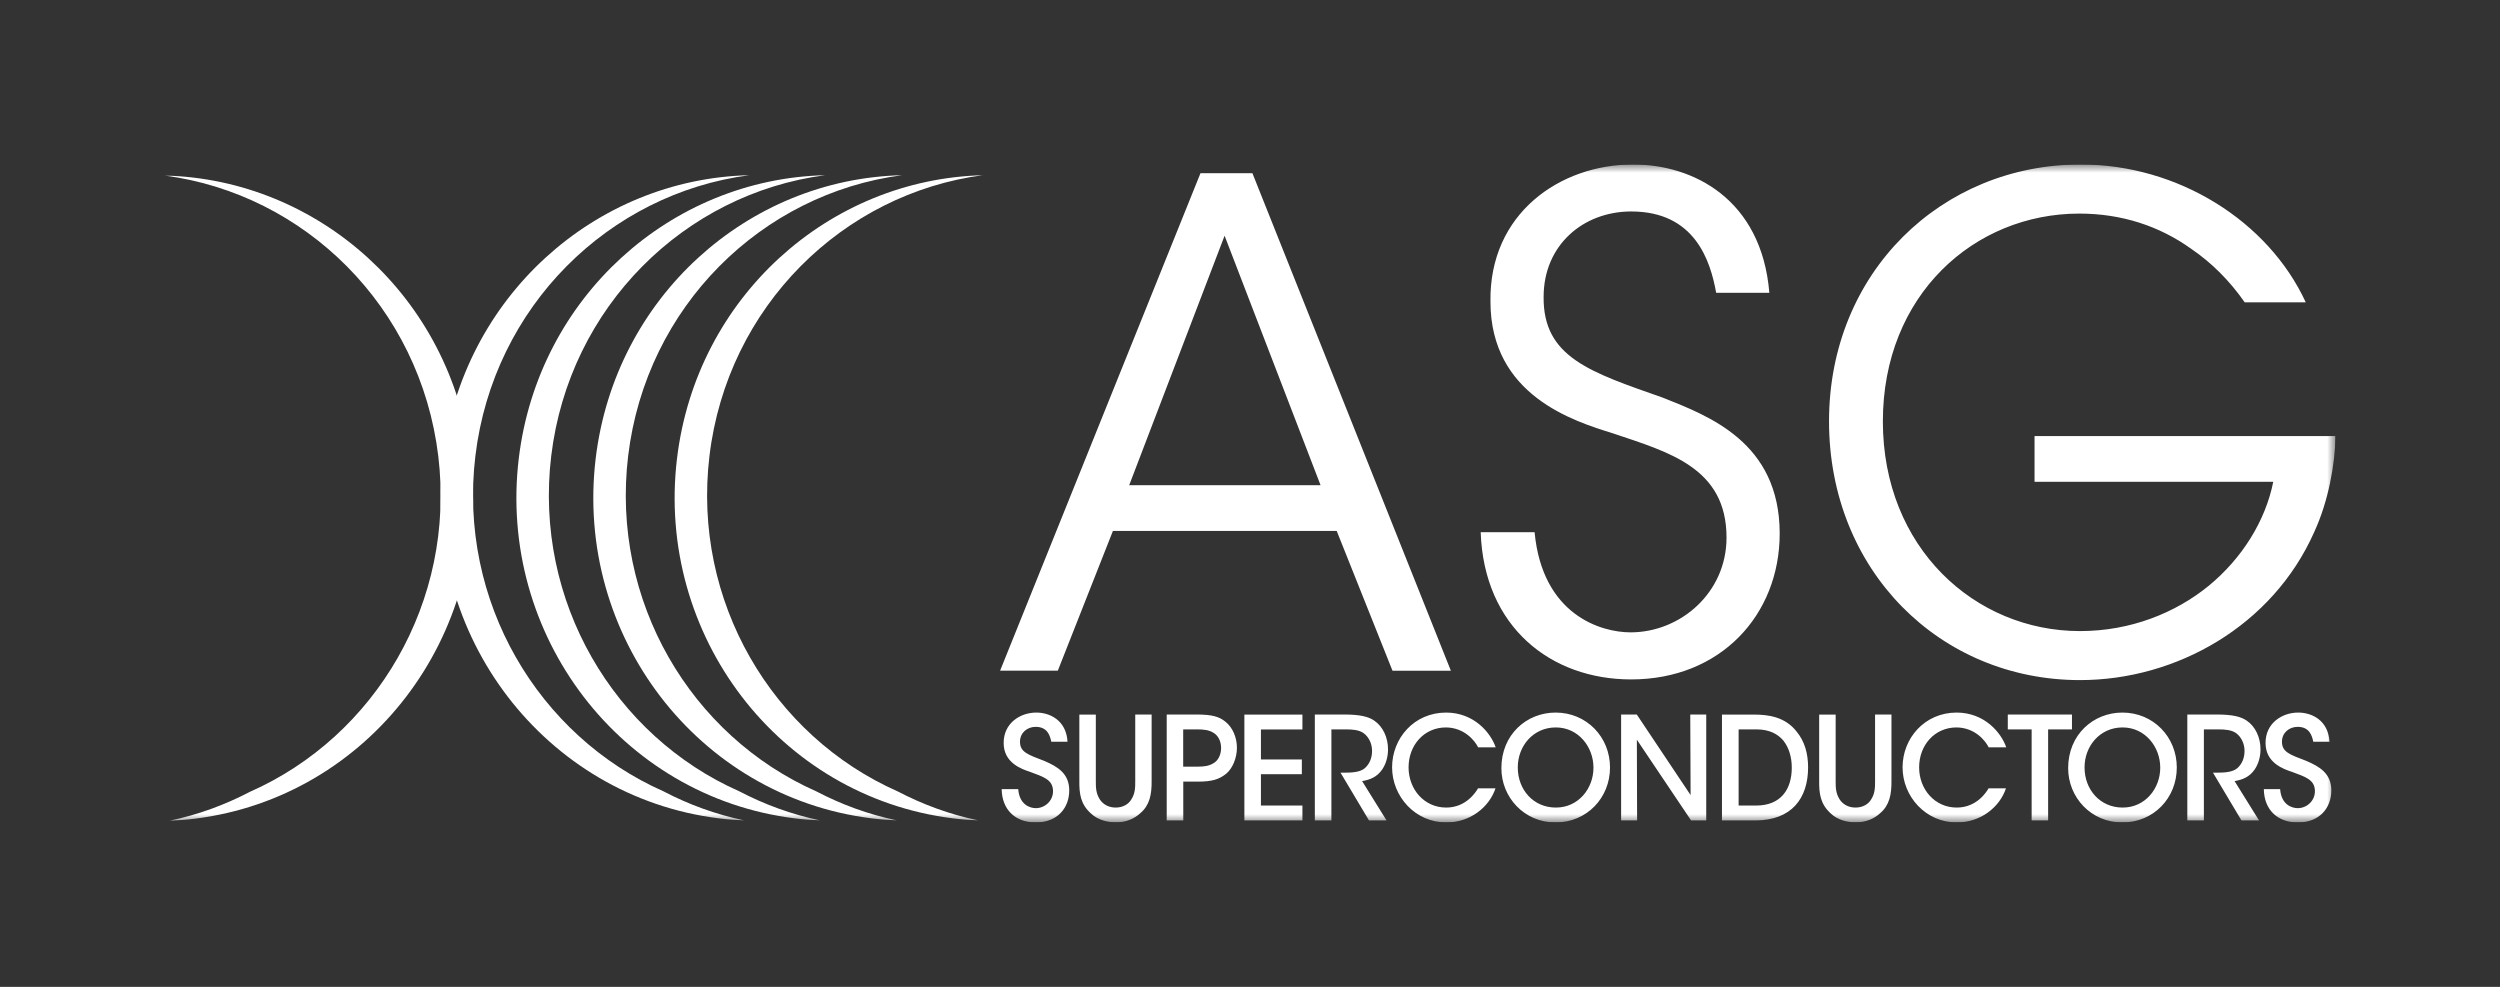<?xml version="1.0" encoding="UTF-8"?>
<svg xmlns="http://www.w3.org/2000/svg" width="152" height="60" viewBox="0 0 152 60" fill="none">
  <rect x="0" y="0" width="152" height="60" fill="#333333" stroke="none"/>
  <g clip-path="url(#clip0_927_15)">
    <mask id="mask0_927_15" style="mask-type:luminance" maskUnits="userSpaceOnUse" x="10" y="10" width="132" height="40">
      <path d="M142 10H10V50H142V10Z" fill="white"></path>
    </mask>
    <g mask="url(#mask0_927_15)">
      <path d="M54.84 10.653C45.451 10.879 37.396 18.074 36.218 27.87C34.925 38.637 42.426 48.433 52.973 49.753C53.491 49.82 54.01 49.856 54.523 49.877C52.791 49.517 51.155 48.911 49.64 48.119C42.013 44.748 37.13 36.561 38.192 27.716C39.289 18.619 46.322 11.768 54.84 10.653Z" fill="white"></path>
      <path d="M59.785 10.653C50.396 10.879 42.341 18.074 41.163 27.87C39.869 38.637 47.37 48.432 57.917 49.753C58.435 49.82 58.954 49.856 59.468 49.877C57.736 49.517 56.099 48.91 54.584 48.119C46.957 44.747 42.074 36.56 43.136 27.715C44.229 18.619 51.267 11.763 59.78 10.648" fill="white"></path>
      <path d="M50.164 10.653C40.78 10.879 32.72 18.074 31.542 27.87C30.248 38.637 37.749 48.433 48.296 49.753C48.814 49.82 49.333 49.856 49.846 49.877C48.115 49.512 46.478 48.911 44.963 48.119C37.336 44.748 32.453 36.561 33.515 27.716C34.612 18.619 41.645 11.768 50.164 10.653Z" fill="white"></path>
      <path d="M45.552 10.653C36.163 10.879 28.108 18.074 26.93 27.87C25.637 38.637 33.138 48.433 43.684 49.753C44.203 49.82 44.722 49.856 45.235 49.877C43.503 49.512 41.867 48.911 40.352 48.119C32.725 44.748 27.841 36.561 28.904 27.716C30.001 18.619 37.034 11.768 45.552 10.653Z" fill="white"></path>
      <path d="M10 10.673C19.384 10.899 27.444 18.095 28.622 27.89C29.916 38.657 22.415 48.453 11.868 49.774C11.349 49.841 10.831 49.877 10.317 49.897C12.049 49.538 13.685 48.931 15.2 48.14C22.828 44.768 27.711 36.581 26.648 27.736C25.551 18.639 18.518 11.784 10 10.673Z" fill="white"></path>
      <path d="M140.188 18.377C137.902 13.433 132.42 10 126.505 10C118.067 10 111.205 16.543 111.205 25.613C111.205 34.685 117.946 41.35 126.464 41.35C132.339 41.35 138.174 38.041 140.701 32.356C141.567 30.475 141.965 28.271 142 26.513H123.7V29.293H138.214C137.741 31.663 136.322 33.955 134.273 35.63C132.264 37.265 129.54 38.37 126.464 38.37C120.076 38.37 114.478 33.302 114.478 25.619C114.478 17.935 120.035 12.986 126.424 12.986C129.027 12.986 131.312 13.762 133.205 15.114C134.469 15.972 135.571 17.077 136.478 18.382H140.183L140.188 18.377ZM90.026 32.356C90.222 38.118 94.285 41.309 99.173 41.309C104.615 41.309 108.205 37.383 108.205 32.439C108.205 26.878 103.865 25.285 101.106 24.18C96.691 22.628 93.812 21.728 93.852 18.048C93.852 14.903 96.258 12.857 99.178 12.857C103.045 12.857 103.991 15.844 104.343 17.802H107.576C107.102 12.087 102.924 10 99.294 10C94.839 10 90.539 12.986 90.62 18.336C90.62 24.056 95.705 25.613 98.071 26.349C101.464 27.494 104.973 28.435 104.973 32.685C104.973 36.036 102.174 38.447 99.138 38.447C97.326 38.447 93.776 37.383 93.303 32.356H90.031H90.026ZM80.29 29.499H68.655L74.455 14.332L80.29 29.499ZM67.668 32.279H81.271L84.664 40.78H88.213L76.146 10.529H72.99L60.807 40.775H64.316L67.668 32.274V32.279Z" fill="white"></path>
      <path d="M137.641 47.975C137.656 49.219 138.456 50.005 139.71 50.005C141.054 50.005 141.744 49.1 141.744 48.057C141.744 47.014 141.014 46.603 140.228 46.264C139.216 45.878 138.743 45.724 138.743 45.097C138.743 44.547 139.186 44.192 139.7 44.192C140.425 44.192 140.576 44.747 140.646 45.097H141.633C141.557 43.776 140.54 43.324 139.73 43.324C138.743 43.324 137.736 43.976 137.746 45.179C137.746 46.387 138.844 46.762 139.342 46.926C140.153 47.23 140.747 47.394 140.747 48.108C140.747 48.684 140.263 49.136 139.7 49.136C139.367 49.136 138.703 48.946 138.632 47.98H137.636L137.641 47.975ZM132.989 49.882H133.996V44.346H134.857C135.31 44.346 135.657 44.382 135.929 44.557C136.261 44.783 136.468 45.21 136.468 45.647C136.468 46.084 136.322 46.438 136.035 46.7C135.738 46.962 135.209 46.978 134.771 46.978H134.549L136.281 49.882H137.349L135.863 47.492C136.347 47.404 136.76 47.25 137.082 46.788C137.313 46.449 137.439 46.012 137.439 45.559C137.439 44.835 137.122 44.167 136.603 43.817C136.271 43.581 135.763 43.442 134.771 43.442H132.989V49.882ZM126.741 46.654C126.741 45.359 127.678 44.228 129.052 44.228C130.426 44.228 131.343 45.41 131.343 46.675C131.343 47.939 130.431 49.1 129.057 49.1C127.683 49.1 126.741 48.006 126.741 46.664V46.654ZM125.744 46.706C125.744 48.479 127.134 50.005 129.037 50.005C130.94 50.005 132.349 48.52 132.349 46.664C132.349 44.809 130.925 43.324 129.042 43.324C127.27 43.324 125.744 44.67 125.744 46.7V46.711V46.706ZM123.519 49.882H124.526V44.346H125.976V43.442H122.074V44.346H123.524V49.882H123.519ZM120.911 47.923C120.776 48.155 120.187 49.1 118.968 49.1C117.639 49.1 116.683 47.995 116.683 46.654C116.683 45.313 117.619 44.228 118.958 44.228C120.066 44.239 120.705 45.02 120.911 45.436H121.979C121.672 44.547 120.665 43.329 118.968 43.324C117.015 43.324 115.676 44.891 115.676 46.654C115.676 48.417 117.075 50.005 118.973 50.005C120.403 50.005 121.571 49.1 121.964 47.929H120.906L120.911 47.923ZM110.606 43.442V47.461C110.596 48.242 110.677 48.879 111.296 49.445C111.724 49.871 112.368 50 112.821 50C113.446 50 113.944 49.784 114.322 49.434C114.875 48.962 115.011 48.309 115.001 47.461V43.442H114.004V47.461C114.004 47.877 114.004 48.237 113.768 48.602C113.597 48.9 113.249 49.1 112.811 49.1C112.373 49.1 112.026 48.89 111.84 48.587C111.608 48.211 111.608 47.867 111.608 47.466V43.447H110.601L110.606 43.442ZM105.708 44.346H106.78C107.591 44.346 108.094 44.634 108.426 45.025C108.774 45.462 108.94 46.053 108.94 46.669C108.94 48.011 108.26 48.977 106.775 48.977H105.708V44.346ZM104.701 49.882H106.72C108.935 49.882 109.932 48.535 109.932 46.654C109.932 45.811 109.72 45.071 109.242 44.49C108.542 43.576 107.495 43.447 106.649 43.447H104.696V49.887L104.701 49.882ZM99.511 43.442H98.564V49.882H99.536L99.521 44.974L102.818 49.882H103.739V43.442H102.768L102.788 48.34L99.516 43.442H99.511ZM92.281 46.654C92.281 45.359 93.218 44.228 94.592 44.228C95.966 44.228 96.883 45.41 96.883 46.675C96.883 47.939 95.971 49.1 94.597 49.1C93.223 49.1 92.281 48.006 92.281 46.664V46.654ZM91.284 46.706C91.284 48.479 92.674 50.005 94.572 50.005C96.47 50.005 97.889 48.52 97.889 46.664C97.889 44.809 96.465 43.324 94.582 43.324C92.81 43.324 91.284 44.67 91.284 46.7V46.711V46.706ZM89.87 47.923C89.734 48.155 89.145 49.1 87.927 49.1C86.597 49.1 85.641 47.995 85.641 46.654C85.641 45.313 86.577 44.228 87.916 44.228C89.024 44.239 89.663 45.02 89.87 45.436H90.937C90.63 44.547 89.623 43.329 87.927 43.324C85.973 43.324 84.639 44.891 84.639 46.654C84.639 48.417 86.039 50.005 87.937 50.005C89.366 50.005 90.534 49.1 90.927 47.929H89.87V47.923ZM79.942 49.882H80.949V44.346H81.81C82.263 44.346 82.61 44.382 82.882 44.557C83.215 44.783 83.421 45.21 83.421 45.647C83.421 46.084 83.275 46.438 82.988 46.7C82.691 46.962 82.162 46.978 81.724 46.978H81.503L83.235 49.882H84.302L82.817 47.492C83.305 47.404 83.713 47.25 84.035 46.788C84.267 46.449 84.392 46.012 84.392 45.559C84.392 44.835 84.075 44.167 83.557 43.817C83.225 43.581 82.711 43.442 81.724 43.442H79.942V49.882ZM75.658 49.882H79.187V48.977H76.665V47.07H79.152V46.176H76.665V44.352H79.187V43.447H75.658V49.887V49.882ZM71.943 44.346H72.778C73.196 44.346 73.503 44.382 73.785 44.557C74.047 44.711 74.243 45.045 74.243 45.477C74.243 45.909 74.047 46.253 73.79 46.397C73.518 46.572 73.211 46.613 72.808 46.613H71.938V44.341L71.943 44.346ZM70.936 43.442V49.882H71.943V47.523H72.829C73.7 47.523 74.123 47.384 74.55 47.045C74.943 46.721 75.205 46.078 75.205 45.462C75.205 44.845 74.948 44.228 74.505 43.879C74.133 43.576 73.715 43.442 72.733 43.442H70.936ZM65.624 43.442V47.461C65.615 48.242 65.69 48.879 66.314 49.445C66.742 49.871 67.387 50 67.84 50C68.464 50 68.962 49.784 69.34 49.434C69.894 48.962 70.03 48.309 70.019 47.461V43.442H69.023V47.461C69.023 47.877 69.023 48.237 68.786 48.602C68.615 48.9 68.268 49.1 67.83 49.1C67.392 49.1 67.044 48.89 66.858 48.587C66.626 48.211 66.626 47.867 66.626 47.466V43.447H65.62L65.624 43.442ZM60.902 47.975C60.917 49.219 61.723 50.005 62.971 50.005C64.316 50.005 65.01 49.1 65.01 48.057C65.01 47.014 64.28 46.603 63.495 46.264C62.483 45.878 62.015 45.724 62.015 45.097C62.015 44.547 62.458 44.192 62.971 44.192C63.696 44.192 63.847 44.747 63.918 45.097H64.905C64.829 43.776 63.812 43.324 63.007 43.324C62.02 43.324 61.013 43.976 61.023 45.179C61.023 46.387 62.121 46.762 62.619 46.926C63.43 47.23 64.024 47.394 64.024 48.108C64.024 48.684 63.54 49.136 62.977 49.136C62.644 49.136 61.98 48.946 61.909 47.98H60.912L60.902 47.975Z" fill="white"></path>
    </g>
  </g>
  <defs>
    <clipPath id="clip0_927_15">
      <rect width="132" height="40" fill="white" transform="translate(10 10)"></rect>
    </clipPath>
  </defs>
</svg>
